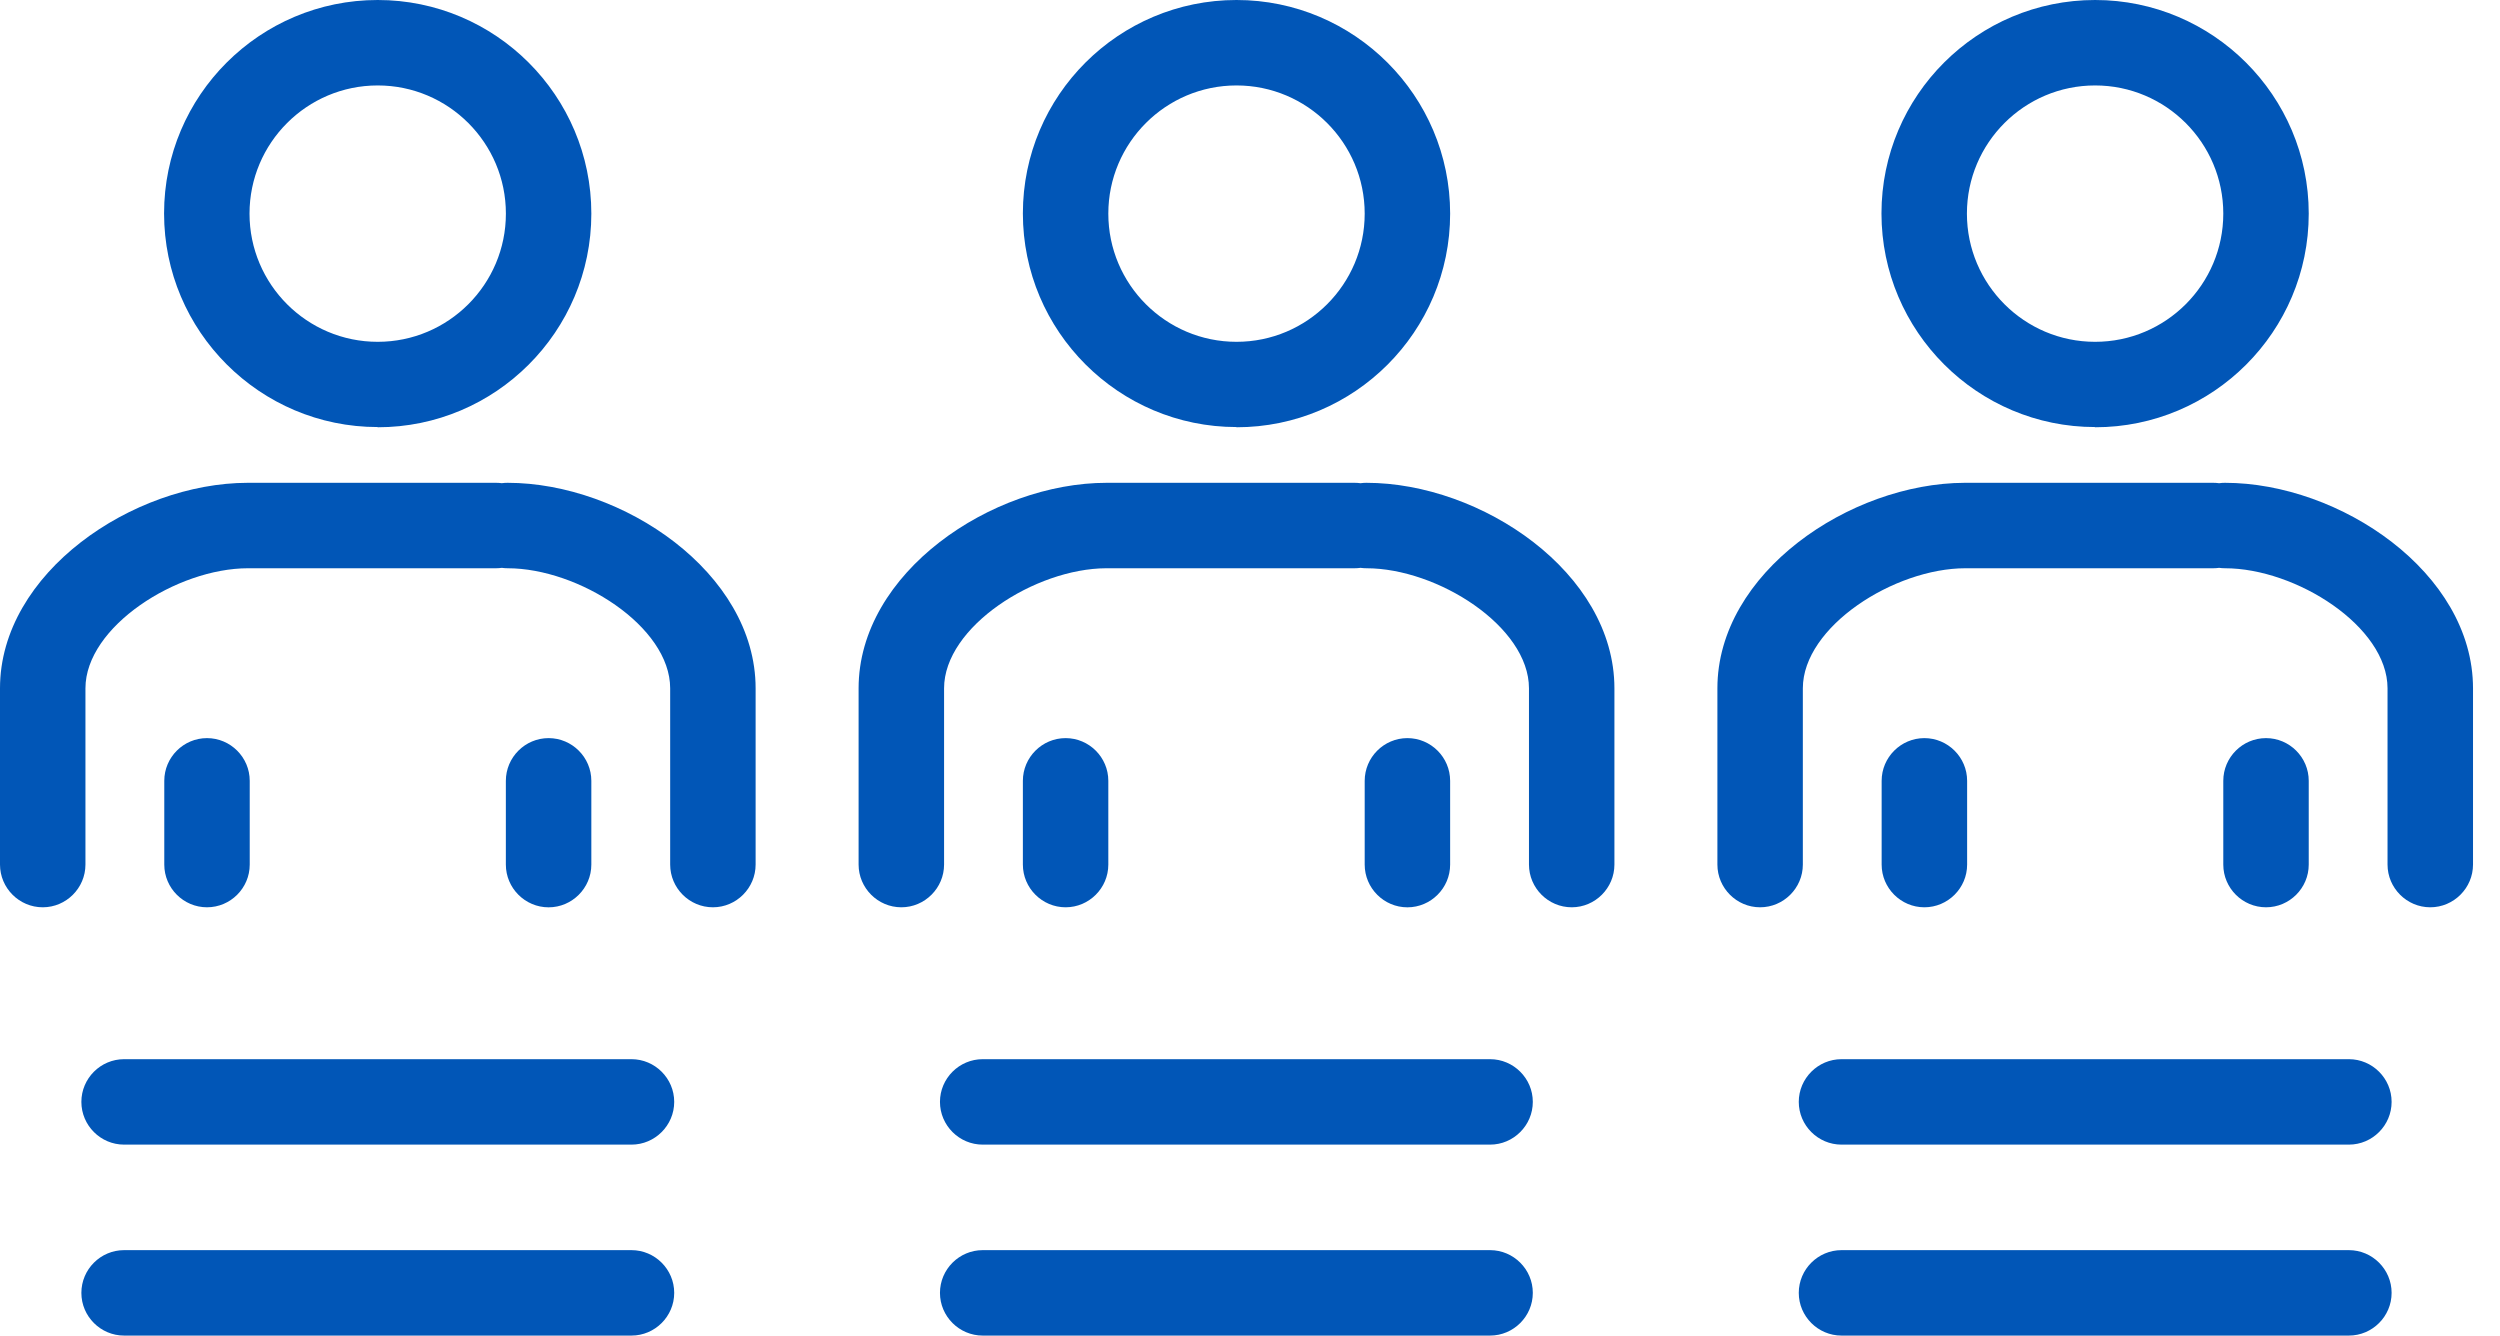 <svg width="73" height="39" viewBox="0 0 73 39" fill="none" xmlns="http://www.w3.org/2000/svg">
<path fill-rule="evenodd" clip-rule="evenodd" d="M4.791 6.232C4.791 9.675 7.592 12.47 11.029 12.47V12.476C14.466 12.476 17.267 9.681 17.267 6.238C17.267 2.795 14.466 0 11.029 0C7.592 0 4.791 2.788 4.791 6.232ZM7.286 6.238C7.286 4.173 8.964 2.495 11.029 2.495C13.094 2.495 14.772 4.173 14.772 6.238C14.772 8.303 13.094 9.981 11.029 9.981C8.964 9.981 7.286 8.303 7.286 6.238ZM7.242 16.593H14.485C14.542 16.593 14.598 16.589 14.653 16.581C14.709 16.589 14.765 16.593 14.822 16.593C16.893 16.593 19.569 18.29 19.569 20.099V25.245C19.569 25.931 20.13 26.493 20.817 26.493C21.503 26.493 22.064 25.931 22.064 25.245V20.099C22.064 16.718 18.172 14.098 14.822 14.098C14.764 14.098 14.708 14.102 14.653 14.109C14.598 14.102 14.542 14.098 14.485 14.098H7.242H7.236L7.23 14.098C3.883 14.104 0 16.722 0 20.099V25.245C0 25.931 0.561 26.493 1.248 26.493C1.934 26.493 2.495 25.931 2.495 25.245V20.099C2.495 18.296 5.171 16.593 7.242 16.593ZM6.044 26.493C5.358 26.493 4.797 25.932 4.797 25.246V22.8C4.797 22.114 5.358 21.553 6.044 21.553C6.731 21.553 7.292 22.114 7.292 22.8V25.246C7.292 25.932 6.731 26.493 6.044 26.493ZM14.771 25.246C14.771 25.932 15.333 26.494 16.019 26.494C16.705 26.494 17.267 25.932 17.267 25.246V22.801C17.267 22.114 16.705 21.553 16.019 21.553C15.333 21.553 14.771 22.114 14.771 22.801V25.246ZM41.096 26.494C40.41 26.494 39.849 25.932 39.849 25.246V22.801C39.849 22.114 40.41 21.553 41.096 21.553C41.782 21.553 42.344 22.114 42.344 22.801V25.246C42.344 25.932 41.782 26.494 41.096 26.494ZM64.92 25.246C64.92 25.932 65.481 26.493 66.168 26.493C66.854 26.493 67.415 25.932 67.415 25.246V22.8C67.415 22.114 66.854 21.553 66.168 21.553C65.481 21.553 64.92 22.114 64.92 22.8V25.246ZM36.106 12.47C32.669 12.47 29.868 9.675 29.868 6.232C29.868 2.788 32.669 0 36.106 0C39.543 0 42.344 2.795 42.344 6.238C42.344 9.681 39.55 12.476 36.106 12.476V12.47ZM36.106 2.495C34.041 2.495 32.363 4.173 32.363 6.238C32.363 8.303 34.041 9.981 36.106 9.981C38.171 9.981 39.849 8.303 39.849 6.238C39.849 4.173 38.171 2.495 36.106 2.495ZM32.313 16.593H39.555C39.614 16.593 39.671 16.589 39.727 16.581C39.784 16.589 39.841 16.593 39.899 16.593C41.97 16.593 44.646 18.29 44.646 20.099V25.245C44.646 25.931 45.208 26.493 45.894 26.493C46.58 26.493 47.141 25.931 47.141 25.245V20.099C47.141 16.718 43.249 14.098 39.899 14.098C39.841 14.098 39.783 14.102 39.727 14.11C39.671 14.102 39.614 14.098 39.555 14.098H32.329L32.314 14.098C28.964 14.098 25.071 16.718 25.071 20.099V25.245C25.071 25.931 25.633 26.493 26.319 26.493C27.005 26.493 27.567 25.931 27.567 25.245V20.099C27.567 18.3 30.231 16.601 32.3 16.593L32.313 16.593ZM31.116 26.493C30.43 26.493 29.868 25.932 29.868 25.246V22.8C29.868 22.114 30.43 21.553 31.116 21.553C31.802 21.553 32.363 22.114 32.363 22.8V25.246C32.363 25.932 31.802 26.493 31.116 26.493ZM54.939 6.232C54.939 9.675 57.74 12.47 61.177 12.47V12.476C64.62 12.476 67.415 9.681 67.415 6.238C67.415 2.795 64.614 0 61.177 0C57.74 0 54.939 2.788 54.939 6.232ZM57.434 6.238C57.434 4.173 59.112 2.495 61.177 2.495C63.242 2.495 64.92 4.173 64.92 6.238C64.92 8.303 63.242 9.981 61.177 9.981C59.112 9.981 57.434 8.303 57.434 6.238ZM57.405 16.593H64.627C64.685 16.593 64.742 16.589 64.798 16.581C64.854 16.589 64.911 16.593 64.969 16.593C67.04 16.593 69.716 18.29 69.716 20.099V25.245C69.716 25.931 70.278 26.493 70.964 26.493C71.65 26.493 72.212 25.931 72.212 25.245V20.099C72.212 16.718 68.319 14.098 64.969 14.098C64.911 14.098 64.854 14.102 64.798 14.11C64.742 14.102 64.685 14.098 64.627 14.098H57.384L57.366 14.098C54.021 14.11 50.148 16.726 50.148 20.099V25.245C50.148 25.931 50.709 26.493 51.395 26.493C52.081 26.493 52.643 25.931 52.643 25.245V20.099C52.643 18.296 55.319 16.593 57.39 16.593L57.405 16.593ZM54.944 25.246C54.944 25.932 55.506 26.493 56.192 26.493C56.878 26.493 57.44 25.932 57.44 25.246V22.8C57.44 22.114 56.878 21.553 56.192 21.553C55.506 21.553 54.944 22.114 54.944 22.8V25.246ZM18.439 33.423H3.624C2.937 33.423 2.376 32.861 2.376 32.175C2.376 31.489 2.937 30.928 3.624 30.928H18.439C19.125 30.928 19.687 31.489 19.687 32.175C19.687 32.861 19.125 33.423 18.439 33.423ZM3.624 38.999H18.439C19.125 38.999 19.687 38.438 19.687 37.752C19.687 37.065 19.125 36.504 18.439 36.504H3.624C2.937 36.504 2.376 37.065 2.376 37.752C2.376 38.438 2.937 38.999 3.624 38.999ZM43.51 33.423H28.695C28.009 33.423 27.447 32.861 27.447 32.175C27.447 31.489 28.009 30.928 28.695 30.928H43.51C44.196 30.928 44.758 31.489 44.758 32.175C44.758 32.861 44.196 33.423 43.51 33.423ZM28.695 38.999H43.51C44.196 38.999 44.758 38.438 44.758 37.752C44.758 37.065 44.196 36.504 43.51 36.504H28.695C28.009 36.504 27.447 37.065 27.447 37.752C27.447 38.438 28.009 38.999 28.695 38.999ZM68.587 33.423H53.772C53.086 33.423 52.524 32.861 52.524 32.175C52.524 31.489 53.086 30.928 53.772 30.928H68.587C69.274 30.928 69.835 31.489 69.835 32.175C69.835 32.861 69.274 33.423 68.587 33.423ZM53.772 38.999H68.587C69.274 38.999 69.835 38.438 69.835 37.752C69.835 37.065 69.274 36.504 68.587 36.504H53.772C53.086 36.504 52.524 37.065 52.524 37.752C52.524 38.438 53.086 38.999 53.772 38.999Z" fill="#0156B7"/>
</svg>
